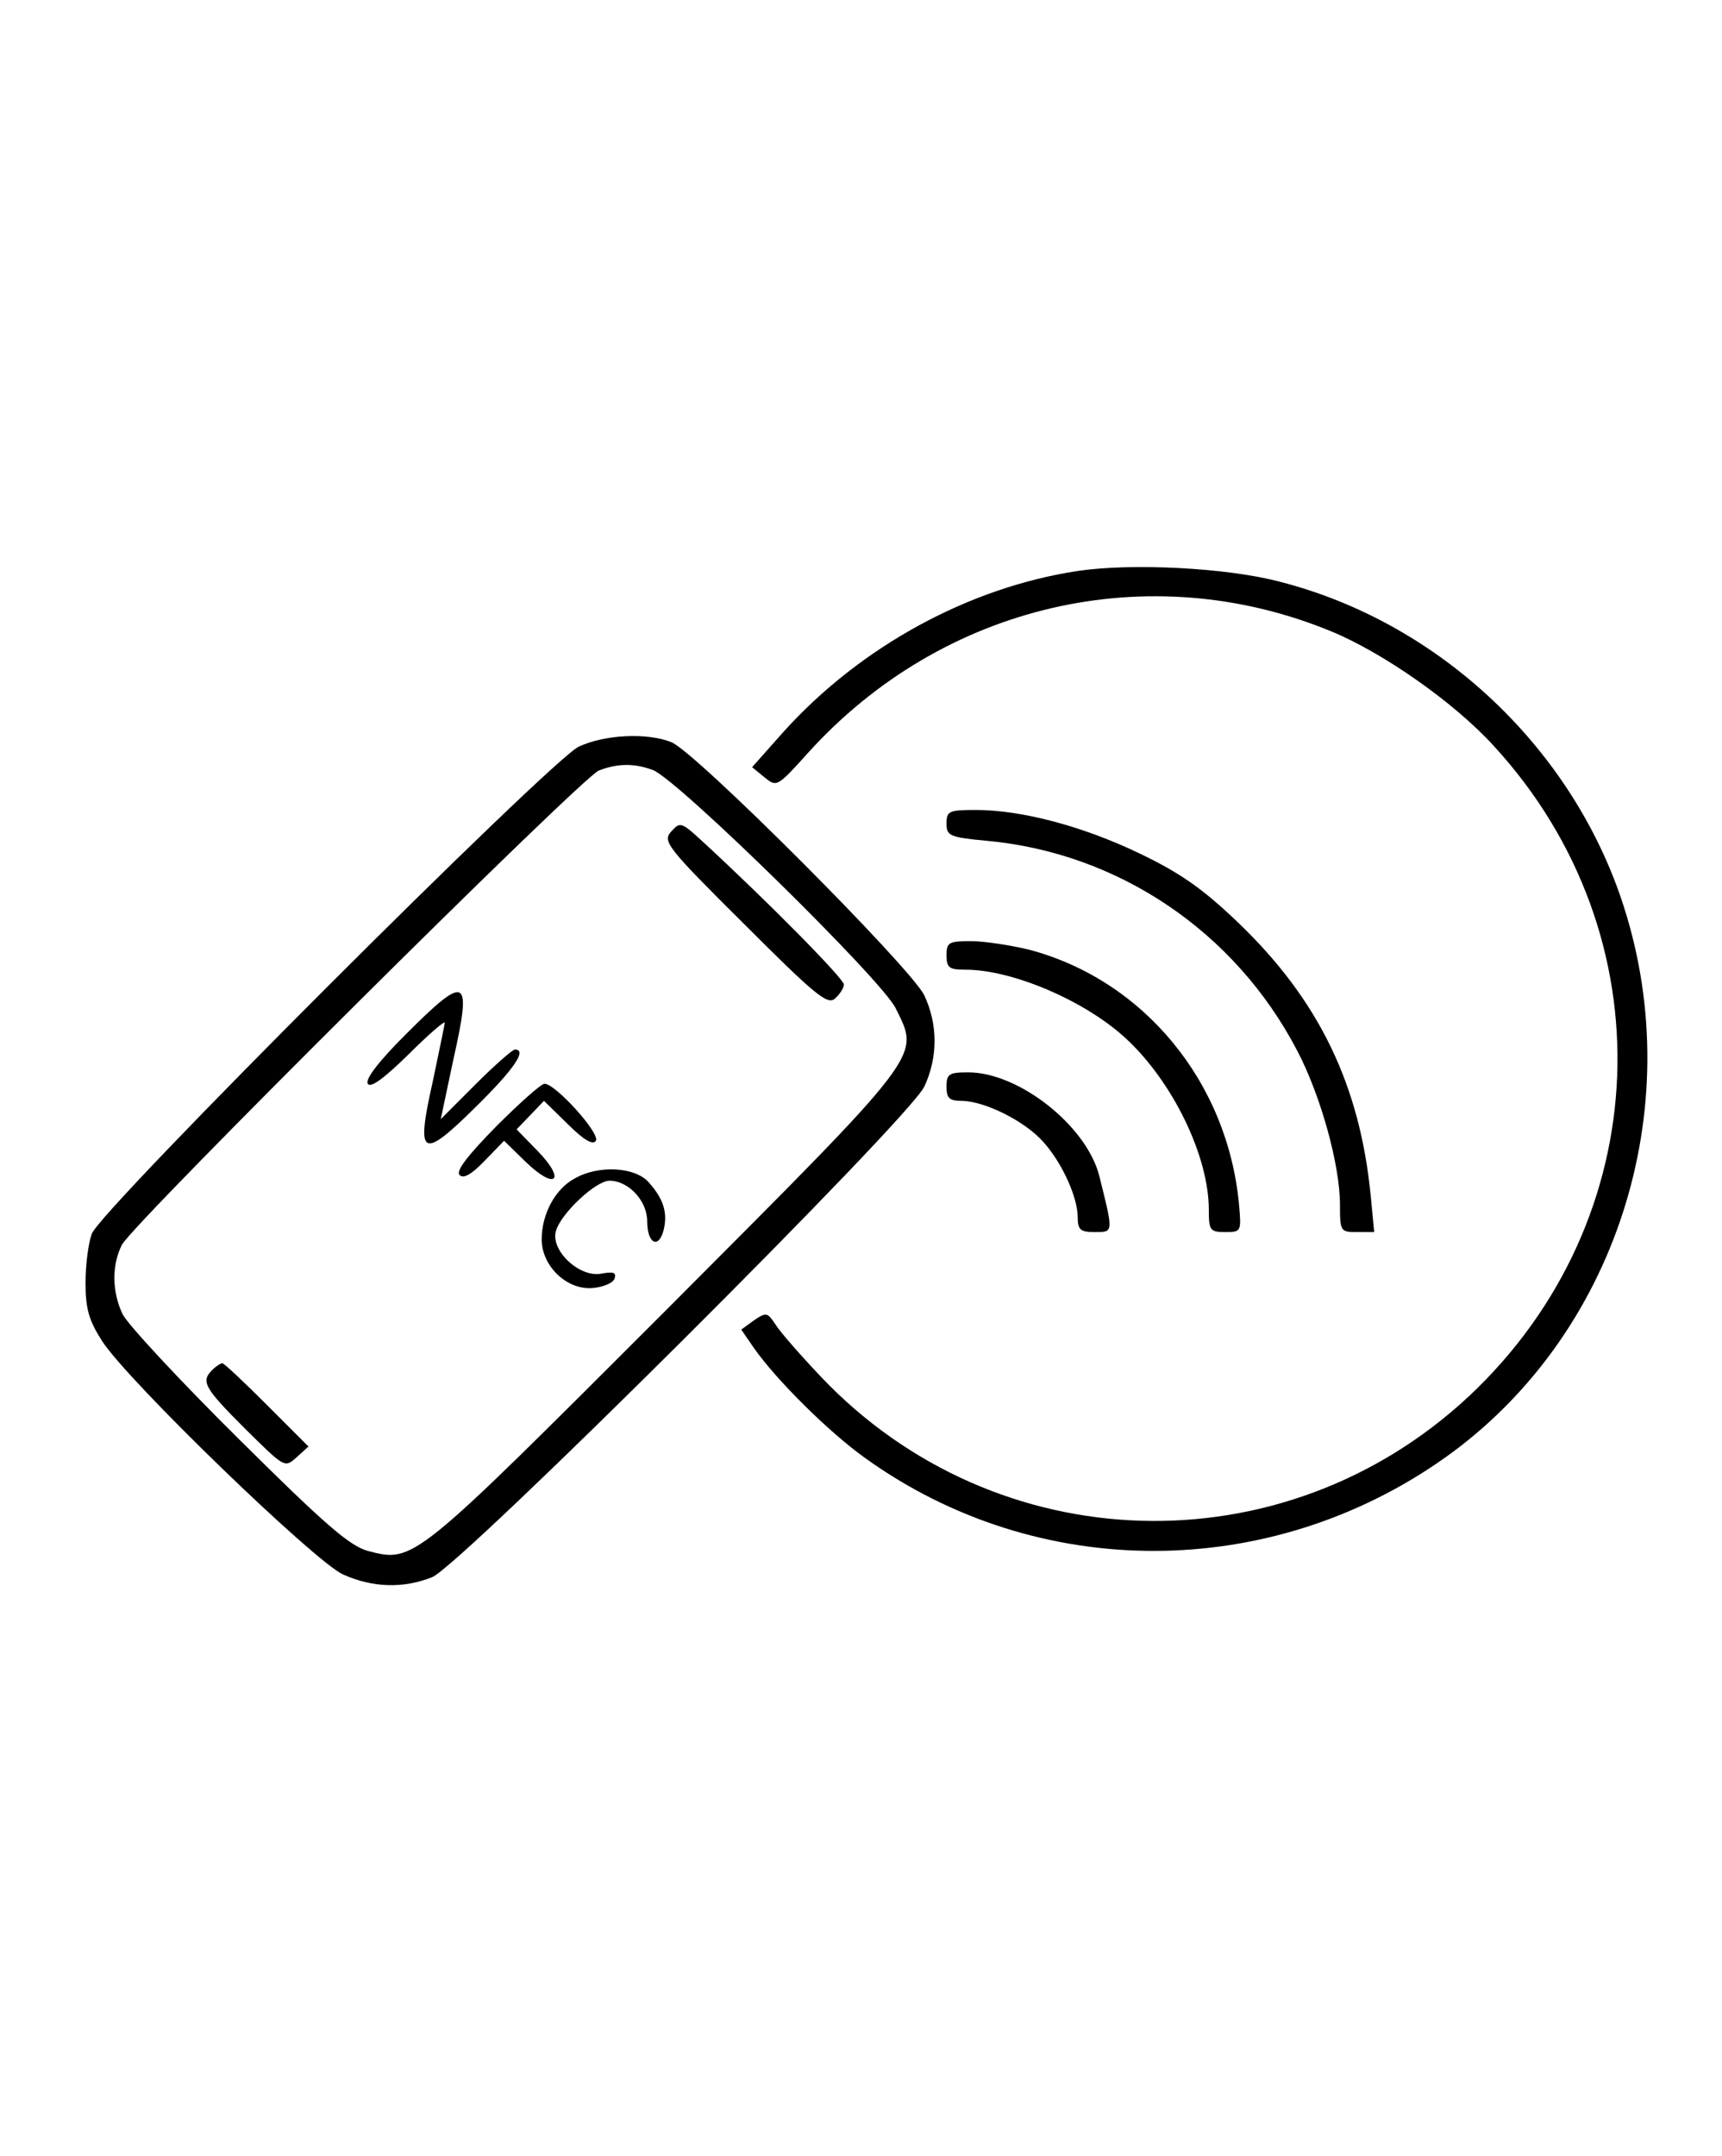 <?xml version="1.0" encoding="UTF-8" standalone="yes"?>
<svg version="1.0" xmlns="http://www.w3.org/2000/svg" width="302" height="378" viewBox="0 0 302 378" preserveAspectRatio="xMidYMid meet">
  <g transform="translate(0,378) scale(0.1,-0.1)" fill="#000000" stroke="none">
    <path d="M1890 2779 c-191 -29 -380 -132 -515 -281 l-56 -63 22 -18 c21 -17
22 -17 76 43 236 261 598 345 918 213 92 -38 217 -126 285 -201 305 -332 286
-831 -44 -1140 -326 -304 -829 -289 -1136 34 -36 38 -72 79 -80 92 -14 21 -16
22 -38 7 l-22 -16 22 -32 c40 -57 132 -148 195 -193 303 -218 711 -217 1018 1
298 212 427 609 313 965 -88 276 -322 498 -603 570 -94 25 -261 33 -355 19z"/>
    <path d="M1015 2471 c-49 -23 -839 -812 -854 -854 -6 -16 -11 -54 -11 -86 0
-46 6 -66 29 -102 45 -70 371 -385 422 -409 53 -24 107 -25 157 -5 51 21 837
804 863 860 24 51 24 109 0 160 -23 48 -403 429 -444 444 -43 17 -117 13 -162
-8z m130 -41 c43 -16 402 -368 426 -418 42 -86 54 -71 -404 -530 -444 -444
-441 -442 -522 -421 -32 9 -75 46 -227 197 -103 102 -194 200 -203 218 -19 40
-19 87 -1 122 21 39 806 819 836 831 33 13 63 13 95 1z"/>
    <path d="M1177 2322 c-15 -17 -9 -26 128 -162 124 -124 146 -142 159 -131 9 8
16 19 16 25 0 10 -132 144 -246 249 -39 36 -41 37 -57 19z"/>
    <path d="M711 1966 c-46 -46 -71 -78 -66 -86 5 -8 28 9 71 51 35 35 64 60 64
56 0 -3 -10 -50 -21 -103 -30 -133 -20 -139 76 -44 67 66 90 100 68 100 -4 0
-35 -27 -69 -61 l-61 -61 22 104 c33 147 24 152 -84 44z"/>
    <path d="M870 1805 c-50 -51 -71 -78 -64 -85 7 -7 21 1 44 25 l34 35 37 -36
c52 -51 73 -35 23 17 l-38 39 24 25 24 25 42 -41 c28 -28 44 -37 49 -29 8 13
-71 100 -90 100 -6 0 -44 -34 -85 -75z"/>
    <path d="M1008 1714 c-34 -18 -58 -62 -58 -107 0 -47 45 -90 91 -85 18 2 35 9
37 17 3 10 -2 12 -24 8 -38 -7 -89 41 -79 75 9 31 70 88 94 88 33 0 66 -35 66
-71 0 -39 20 -50 29 -15 7 30 0 54 -27 84 -24 26 -87 30 -129 6z"/>
    <path d="M372 1378 c-20 -20 -14 -31 58 -103 69 -68 69 -69 90 -50 l21 19 -73
73 c-40 40 -75 73 -78 73 -3 0 -11 -5 -18 -12z"/>
    <path d="M1660 2336 c0 -21 5 -24 70 -30 231 -21 436 -159 545 -368 41 -78 75
-200 75 -270 0 -47 1 -48 30 -48 l30 0 -6 63 c-19 195 -91 344 -233 480 -62
59 -100 86 -173 121 -100 48 -207 76 -287 76 -47 0 -51 -2 -51 -24z"/>
    <path d="M1660 2105 c0 -22 5 -25 33 -25 83 0 211 -55 282 -121 82 -76 145
-206 145 -300 0 -36 2 -39 29 -39 28 0 28 1 24 48 -20 216 -168 394 -368 447
-33 8 -79 15 -102 15 -39 0 -43 -2 -43 -25z"/>
    <path d="M1660 1875 c0 -21 5 -25 28 -25 37 -1 101 -31 136 -66 35 -35 65 -99
66 -136 0 -24 4 -28 30 -28 33 0 33 -2 8 98 -22 88 -141 182 -230 182 -34 0
-38 -3 -38 -25z"/>
  </g>
</svg>